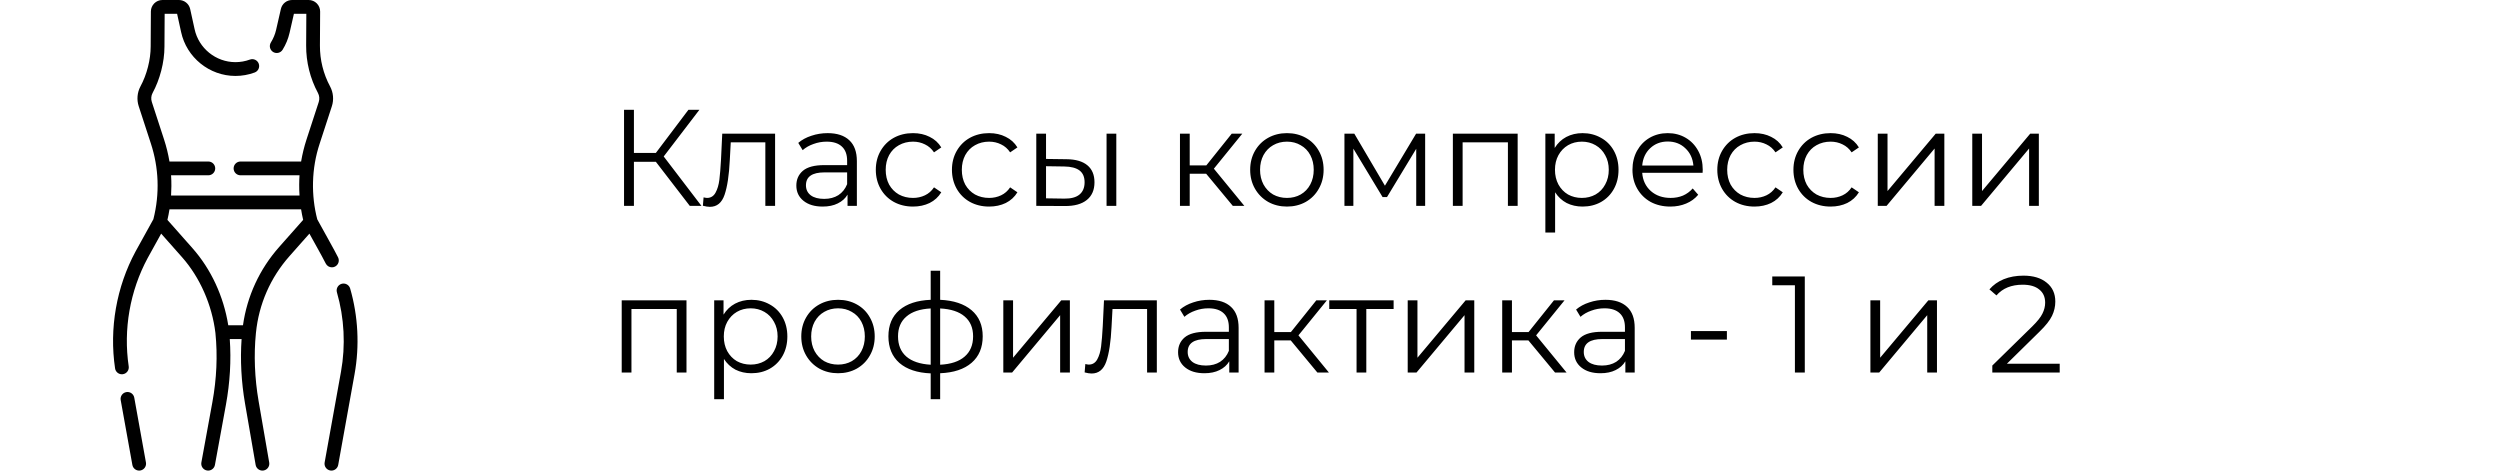 <?xml version="1.0" encoding="UTF-8"?> <svg xmlns="http://www.w3.org/2000/svg" width="255" height="48" viewBox="0 0 255 48" fill="none"> <g clip-path="url(#clip0_288_1939)"> <path d="M13.695 40.562C13.626 40.18 13.261 39.926 12.879 39.995C12.496 40.064 12.242 40.429 12.311 40.812L13.502 47.422C13.564 47.762 13.86 48 14.194 48C14.235 48 14.277 47.996 14.319 47.989C14.701 47.92 14.955 47.554 14.886 47.172L13.695 40.562Z" fill="black"></path> <path d="M35.717 29.43C35.609 29.057 35.218 28.841 34.846 28.949C34.473 29.057 34.258 29.447 34.366 29.82C35.121 32.434 35.265 35.23 34.782 37.908L33.113 47.172C33.044 47.554 33.298 47.92 33.68 47.989C33.722 47.996 33.764 48 33.806 48C34.139 48 34.435 47.761 34.497 47.421L36.166 38.157C36.687 35.268 36.531 32.25 35.717 29.43Z" fill="black"></path> <path d="M33.224 26.876C33.346 27.124 33.596 27.268 33.855 27.268C33.959 27.268 34.066 27.245 34.166 27.195C34.514 27.023 34.656 26.601 34.484 26.253C34.335 25.912 32.574 22.767 32.362 22.374C31.728 19.943 31.759 17.204 32.606 14.651L33.849 10.839C34.067 10.172 34.001 9.436 33.669 8.818C32.983 7.542 32.625 6.102 32.633 4.654L32.654 1.179C32.656 0.865 32.534 0.569 32.313 0.346C32.091 0.123 31.796 0 31.482 0H29.794C29.243 0 28.774 0.375 28.651 0.911L28.168 3.023C28.062 3.489 27.881 3.929 27.63 4.332C27.425 4.662 27.526 5.095 27.855 5.301C28.184 5.506 28.618 5.405 28.824 5.076C29.158 4.54 29.398 3.954 29.539 3.336L29.98 1.406H31.246L31.227 4.646C31.218 6.328 31.634 8.001 32.431 9.483C32.581 9.764 32.611 10.1 32.512 10.403L31.269 14.215C31.024 14.966 30.839 15.723 30.714 16.474H24.532C24.144 16.474 23.829 16.788 23.829 17.177C23.829 17.565 24.144 17.88 24.532 17.88H30.551C30.513 18.479 30.5 19.162 30.551 19.945H17.449C17.486 19.373 17.501 18.635 17.449 17.88H21.249C21.637 17.88 21.952 17.565 21.952 17.177C21.952 16.788 21.637 16.474 21.249 16.474H17.285C17.16 15.723 16.975 14.966 16.73 14.215L15.485 10.396C15.387 10.095 15.415 9.763 15.563 9.484C16.297 8.141 16.777 6.36 16.775 4.744L16.795 1.406H18.064L18.472 3.265C19.028 5.861 21.358 7.746 24.014 7.746C24.686 7.746 25.346 7.628 25.974 7.396C26.339 7.262 26.525 6.857 26.391 6.493C26.256 6.129 25.852 5.942 25.488 6.077C25.015 6.251 24.52 6.339 24.014 6.339C22.017 6.339 20.265 4.923 19.847 2.967L19.397 0.92C19.28 0.387 18.798 0 18.252 0H16.562C15.919 0 15.394 0.523 15.39 1.165L15.369 4.736C15.371 6.063 14.986 7.606 14.32 8.826C13.995 9.44 13.932 10.171 14.148 10.832L15.393 14.651C16.191 17.093 16.312 19.732 15.645 22.361L13.825 25.652C11.874 29.273 11.133 33.508 11.737 37.576C11.789 37.925 12.089 38.176 12.432 38.176C12.466 38.176 12.501 38.174 12.536 38.168C12.92 38.111 13.185 37.754 13.128 37.37C12.568 33.599 13.255 29.675 15.059 26.326L16.439 23.83L18.575 26.242C20.392 28.293 21.63 31.107 21.973 33.962C21.973 33.967 21.974 33.972 21.975 33.977C21.975 33.984 21.975 33.99 21.976 33.997C22.204 36.271 22.099 38.637 21.661 41.031L20.54 47.17C20.47 47.552 20.723 47.919 21.105 47.989C21.148 47.996 21.19 48 21.232 48C21.565 48 21.861 47.762 21.923 47.423L23.045 41.283C23.459 39.013 23.59 36.763 23.436 34.582H24.642C24.493 36.7 24.612 38.955 24.992 41.151L26.075 47.417C26.134 47.759 26.431 48 26.767 48C26.806 48 26.847 47.997 26.887 47.99C27.27 47.924 27.526 47.56 27.46 47.177L26.377 40.911C25.975 38.586 25.88 36.195 26.102 33.996C26.102 33.989 26.102 33.982 26.103 33.975C26.104 33.966 26.106 33.958 26.107 33.949C26.399 31.027 27.582 28.322 29.529 26.124L31.56 23.83C32.106 24.837 32.72 25.885 33.224 26.876ZM28.476 25.191C26.474 27.452 25.205 30.201 24.784 33.176H23.282C22.811 30.226 21.527 27.453 19.628 25.31L17.077 22.429C17.16 22.073 17.23 21.712 17.288 21.351H30.711C30.769 21.712 30.839 22.073 30.922 22.429L28.476 25.191Z" fill="black"></path> </g> <path d="M66.9 16.506H64.66V21H63.652V11.2H64.66V15.596H66.9L70.218 11.2H71.338L67.698 15.96L71.548 21H70.358L66.9 16.506ZM79.059 13.636V21H78.065V14.518H74.537L74.439 16.338C74.364 17.869 74.187 19.045 73.907 19.866C73.627 20.687 73.128 21.098 72.409 21.098C72.213 21.098 71.975 21.061 71.695 20.986L71.765 20.132C71.933 20.169 72.05 20.188 72.115 20.188C72.498 20.188 72.787 20.011 72.983 19.656C73.179 19.301 73.31 18.863 73.375 18.34C73.44 17.817 73.496 17.127 73.543 16.268L73.669 13.636H79.059ZM84.419 13.58C85.38 13.58 86.117 13.823 86.631 14.308C87.144 14.784 87.401 15.493 87.401 16.436V21H86.449V19.852C86.225 20.235 85.893 20.533 85.455 20.748C85.025 20.963 84.512 21.07 83.915 21.07C83.093 21.07 82.44 20.874 81.955 20.482C81.469 20.09 81.227 19.572 81.227 18.928C81.227 18.303 81.451 17.799 81.899 17.416C82.356 17.033 83.079 16.842 84.069 16.842H86.407V16.394C86.407 15.759 86.229 15.279 85.875 14.952C85.52 14.616 85.002 14.448 84.321 14.448C83.854 14.448 83.406 14.527 82.977 14.686C82.547 14.835 82.179 15.045 81.871 15.316L81.423 14.574C81.796 14.257 82.244 14.014 82.767 13.846C83.289 13.669 83.84 13.58 84.419 13.58ZM84.069 20.286C84.629 20.286 85.109 20.16 85.511 19.908C85.912 19.647 86.211 19.273 86.407 18.788V17.584H84.097C82.837 17.584 82.207 18.023 82.207 18.9C82.207 19.329 82.37 19.67 82.697 19.922C83.023 20.165 83.481 20.286 84.069 20.286ZM93.127 21.07C92.399 21.07 91.746 20.911 91.167 20.594C90.597 20.277 90.15 19.833 89.823 19.264C89.496 18.685 89.333 18.037 89.333 17.318C89.333 16.599 89.496 15.955 89.823 15.386C90.15 14.817 90.597 14.373 91.167 14.056C91.746 13.739 92.399 13.58 93.127 13.58C93.761 13.58 94.326 13.706 94.821 13.958C95.325 14.201 95.722 14.56 96.011 15.036L95.269 15.54C95.026 15.176 94.718 14.905 94.345 14.728C93.972 14.541 93.566 14.448 93.127 14.448C92.595 14.448 92.114 14.569 91.685 14.812C91.265 15.045 90.933 15.381 90.691 15.82C90.457 16.259 90.341 16.758 90.341 17.318C90.341 17.887 90.457 18.391 90.691 18.83C90.933 19.259 91.265 19.595 91.685 19.838C92.114 20.071 92.595 20.188 93.127 20.188C93.566 20.188 93.972 20.099 94.345 19.922C94.718 19.745 95.026 19.474 95.269 19.11L96.011 19.614C95.722 20.09 95.325 20.454 94.821 20.706C94.317 20.949 93.752 21.07 93.127 21.07ZM100.892 21.07C100.164 21.07 99.511 20.911 98.932 20.594C98.363 20.277 97.915 19.833 97.588 19.264C97.262 18.685 97.098 18.037 97.098 17.318C97.098 16.599 97.262 15.955 97.588 15.386C97.915 14.817 98.363 14.373 98.932 14.056C99.511 13.739 100.164 13.58 100.892 13.58C101.527 13.58 102.092 13.706 102.586 13.958C103.09 14.201 103.487 14.56 103.776 15.036L103.034 15.54C102.792 15.176 102.484 14.905 102.11 14.728C101.737 14.541 101.331 14.448 100.892 14.448C100.36 14.448 99.88 14.569 99.45 14.812C99.03 15.045 98.699 15.381 98.456 15.82C98.223 16.259 98.106 16.758 98.106 17.318C98.106 17.887 98.223 18.391 98.456 18.83C98.699 19.259 99.03 19.595 99.45 19.838C99.88 20.071 100.36 20.188 100.892 20.188C101.331 20.188 101.737 20.099 102.11 19.922C102.484 19.745 102.792 19.474 103.034 19.11L103.776 19.614C103.487 20.09 103.09 20.454 102.586 20.706C102.082 20.949 101.518 21.07 100.892 21.07ZM108.795 16.24C109.719 16.249 110.424 16.455 110.909 16.856C111.394 17.257 111.637 17.836 111.637 18.592C111.637 19.376 111.376 19.978 110.853 20.398C110.33 20.818 109.584 21.023 108.613 21.014L105.701 21V13.636H106.695V16.212L108.795 16.24ZM112.869 13.636H113.863V21H112.869V13.636ZM108.557 20.258C109.238 20.267 109.752 20.132 110.097 19.852C110.452 19.563 110.629 19.143 110.629 18.592C110.629 18.051 110.456 17.649 110.111 17.388C109.766 17.127 109.248 16.991 108.557 16.982L106.695 16.954V20.23L108.557 20.258ZM123.031 17.724H121.351V21H120.357V13.636H121.351V16.87H123.045L125.635 13.636H126.713L123.815 17.206L126.923 21H125.747L123.031 17.724ZM131.27 21.07C130.561 21.07 129.922 20.911 129.352 20.594C128.783 20.267 128.335 19.819 128.008 19.25C127.682 18.681 127.518 18.037 127.518 17.318C127.518 16.599 127.682 15.955 128.008 15.386C128.335 14.817 128.783 14.373 129.352 14.056C129.922 13.739 130.561 13.58 131.27 13.58C131.98 13.58 132.619 13.739 133.188 14.056C133.758 14.373 134.201 14.817 134.518 15.386C134.845 15.955 135.008 16.599 135.008 17.318C135.008 18.037 134.845 18.681 134.518 19.25C134.201 19.819 133.758 20.267 133.188 20.594C132.619 20.911 131.98 21.07 131.27 21.07ZM131.27 20.188C131.793 20.188 132.26 20.071 132.67 19.838C133.09 19.595 133.417 19.255 133.65 18.816C133.884 18.377 134 17.878 134 17.318C134 16.758 133.884 16.259 133.65 15.82C133.417 15.381 133.09 15.045 132.67 14.812C132.26 14.569 131.793 14.448 131.27 14.448C130.748 14.448 130.276 14.569 129.856 14.812C129.446 15.045 129.119 15.381 128.876 15.82C128.643 16.259 128.526 16.758 128.526 17.318C128.526 17.878 128.643 18.377 128.876 18.816C129.119 19.255 129.446 19.595 129.856 19.838C130.276 20.071 130.748 20.188 131.27 20.188ZM145.365 13.636V21H144.455V15.176L141.473 20.104H141.025L138.043 15.162V21H137.133V13.636H138.141L141.263 18.942L144.441 13.636H145.365ZM154.801 13.636V21H153.807V14.518H149.187V21H148.193V13.636H154.801ZM161.421 13.58C162.112 13.58 162.737 13.739 163.297 14.056C163.857 14.364 164.296 14.803 164.613 15.372C164.93 15.941 165.089 16.59 165.089 17.318C165.089 18.055 164.93 18.709 164.613 19.278C164.296 19.847 163.857 20.291 163.297 20.608C162.746 20.916 162.121 21.07 161.421 21.07C160.824 21.07 160.282 20.949 159.797 20.706C159.321 20.454 158.929 20.09 158.621 19.614V23.716H157.627V13.636H158.579V15.092C158.878 14.607 159.27 14.233 159.755 13.972C160.25 13.711 160.805 13.58 161.421 13.58ZM161.351 20.188C161.864 20.188 162.331 20.071 162.751 19.838C163.171 19.595 163.498 19.255 163.731 18.816C163.974 18.377 164.095 17.878 164.095 17.318C164.095 16.758 163.974 16.263 163.731 15.834C163.498 15.395 163.171 15.055 162.751 14.812C162.331 14.569 161.864 14.448 161.351 14.448C160.828 14.448 160.357 14.569 159.937 14.812C159.526 15.055 159.2 15.395 158.957 15.834C158.724 16.263 158.607 16.758 158.607 17.318C158.607 17.878 158.724 18.377 158.957 18.816C159.2 19.255 159.526 19.595 159.937 19.838C160.357 20.071 160.828 20.188 161.351 20.188ZM173.665 17.626H167.505C167.561 18.391 167.855 19.012 168.387 19.488C168.919 19.955 169.591 20.188 170.403 20.188C170.86 20.188 171.28 20.109 171.663 19.95C172.045 19.782 172.377 19.539 172.657 19.222L173.217 19.866C172.89 20.258 172.479 20.557 171.985 20.762C171.499 20.967 170.963 21.07 170.375 21.07C169.619 21.07 168.947 20.911 168.359 20.594C167.78 20.267 167.327 19.819 167.001 19.25C166.674 18.681 166.511 18.037 166.511 17.318C166.511 16.599 166.665 15.955 166.973 15.386C167.29 14.817 167.719 14.373 168.261 14.056C168.811 13.739 169.427 13.58 170.109 13.58C170.79 13.58 171.401 13.739 171.943 14.056C172.484 14.373 172.909 14.817 173.217 15.386C173.525 15.946 173.679 16.59 173.679 17.318L173.665 17.626ZM170.109 14.434C169.399 14.434 168.802 14.663 168.317 15.12C167.841 15.568 167.57 16.156 167.505 16.884H172.727C172.661 16.156 172.386 15.568 171.901 15.12C171.425 14.663 170.827 14.434 170.109 14.434ZM178.959 21.07C178.231 21.07 177.578 20.911 176.999 20.594C176.43 20.277 175.982 19.833 175.655 19.264C175.328 18.685 175.165 18.037 175.165 17.318C175.165 16.599 175.328 15.955 175.655 15.386C175.982 14.817 176.43 14.373 176.999 14.056C177.578 13.739 178.231 13.58 178.959 13.58C179.594 13.58 180.158 13.706 180.653 13.958C181.157 14.201 181.554 14.56 181.843 15.036L181.101 15.54C180.858 15.176 180.55 14.905 180.177 14.728C179.804 14.541 179.398 14.448 178.959 14.448C178.427 14.448 177.946 14.569 177.517 14.812C177.097 15.045 176.766 15.381 176.523 15.82C176.29 16.259 176.173 16.758 176.173 17.318C176.173 17.887 176.29 18.391 176.523 18.83C176.766 19.259 177.097 19.595 177.517 19.838C177.946 20.071 178.427 20.188 178.959 20.188C179.398 20.188 179.804 20.099 180.177 19.922C180.55 19.745 180.858 19.474 181.101 19.11L181.843 19.614C181.554 20.09 181.157 20.454 180.653 20.706C180.149 20.949 179.584 21.07 178.959 21.07ZM186.724 21.07C185.996 21.07 185.343 20.911 184.764 20.594C184.195 20.277 183.747 19.833 183.42 19.264C183.094 18.685 182.93 18.037 182.93 17.318C182.93 16.599 183.094 15.955 183.42 15.386C183.747 14.817 184.195 14.373 184.764 14.056C185.343 13.739 185.996 13.58 186.724 13.58C187.359 13.58 187.924 13.706 188.418 13.958C188.922 14.201 189.319 14.56 189.608 15.036L188.866 15.54C188.624 15.176 188.316 14.905 187.942 14.728C187.569 14.541 187.163 14.448 186.724 14.448C186.192 14.448 185.712 14.569 185.282 14.812C184.862 15.045 184.531 15.381 184.288 15.82C184.055 16.259 183.938 16.758 183.938 17.318C183.938 17.887 184.055 18.391 184.288 18.83C184.531 19.259 184.862 19.595 185.282 19.838C185.712 20.071 186.192 20.188 186.724 20.188C187.163 20.188 187.569 20.099 187.942 19.922C188.316 19.745 188.624 19.474 188.866 19.11L189.608 19.614C189.319 20.09 188.922 20.454 188.418 20.706C187.914 20.949 187.35 21.07 186.724 21.07ZM191.533 13.636H192.527V19.488L197.441 13.636H198.323V21H197.329V15.148L192.429 21H191.533V13.636ZM201.172 13.636H202.166V19.488L207.08 13.636H207.962V21H206.968V15.148L202.068 21H201.172V13.636ZM70.022 30.636V38H69.028V31.518H64.408V38H63.414V30.636H70.022ZM76.642 30.58C77.332 30.58 77.958 30.739 78.518 31.056C79.078 31.364 79.516 31.803 79.834 32.372C80.151 32.941 80.31 33.59 80.31 34.318C80.31 35.055 80.151 35.709 79.834 36.278C79.516 36.847 79.078 37.291 78.518 37.608C77.967 37.916 77.342 38.07 76.642 38.07C76.044 38.07 75.503 37.949 75.018 37.706C74.542 37.454 74.15 37.09 73.842 36.614V40.716H72.848V30.636H73.8V32.092C74.098 31.607 74.49 31.233 74.976 30.972C75.47 30.711 76.026 30.58 76.642 30.58ZM76.572 37.188C77.085 37.188 77.552 37.071 77.972 36.838C78.392 36.595 78.718 36.255 78.952 35.816C79.194 35.377 79.316 34.878 79.316 34.318C79.316 33.758 79.194 33.263 78.952 32.834C78.718 32.395 78.392 32.055 77.972 31.812C77.552 31.569 77.085 31.448 76.572 31.448C76.049 31.448 75.578 31.569 75.158 31.812C74.747 32.055 74.42 32.395 74.178 32.834C73.944 33.263 73.828 33.758 73.828 34.318C73.828 34.878 73.944 35.377 74.178 35.816C74.42 36.255 74.747 36.595 75.158 36.838C75.578 37.071 76.049 37.188 76.572 37.188ZM85.483 38.07C84.774 38.07 84.135 37.911 83.565 37.594C82.996 37.267 82.548 36.819 82.221 36.25C81.895 35.681 81.731 35.037 81.731 34.318C81.731 33.599 81.895 32.955 82.221 32.386C82.548 31.817 82.996 31.373 83.565 31.056C84.135 30.739 84.774 30.58 85.483 30.58C86.193 30.58 86.832 30.739 87.401 31.056C87.971 31.373 88.414 31.817 88.731 32.386C89.058 32.955 89.221 33.599 89.221 34.318C89.221 35.037 89.058 35.681 88.731 36.25C88.414 36.819 87.971 37.267 87.401 37.594C86.832 37.911 86.193 38.07 85.483 38.07ZM85.483 37.188C86.006 37.188 86.473 37.071 86.883 36.838C87.303 36.595 87.63 36.255 87.863 35.816C88.097 35.377 88.213 34.878 88.213 34.318C88.213 33.758 88.097 33.259 87.863 32.82C87.63 32.381 87.303 32.045 86.883 31.812C86.473 31.569 86.006 31.448 85.483 31.448C84.961 31.448 84.489 31.569 84.069 31.812C83.659 32.045 83.332 32.381 83.089 32.82C82.856 33.259 82.739 33.758 82.739 34.318C82.739 34.878 82.856 35.377 83.089 35.816C83.332 36.255 83.659 36.595 84.069 36.838C84.489 37.071 84.961 37.188 85.483 37.188ZM100.236 34.304C100.236 35.452 99.858 36.353 99.102 37.006C98.346 37.659 97.277 38.014 95.896 38.07V40.716H94.93V38.084C93.558 38.028 92.494 37.673 91.738 37.02C90.991 36.357 90.618 35.452 90.618 34.304C90.618 33.165 90.991 32.274 91.738 31.63C92.494 30.986 93.558 30.636 94.93 30.58V27.612H95.896V30.58C97.277 30.645 98.346 31 99.102 31.644C99.858 32.288 100.236 33.175 100.236 34.304ZM91.598 34.304C91.598 35.181 91.878 35.867 92.438 36.362C93.007 36.857 93.838 37.137 94.93 37.202V31.462C93.847 31.518 93.021 31.793 92.452 32.288C91.882 32.773 91.598 33.445 91.598 34.304ZM95.896 37.202C96.988 37.146 97.818 36.871 98.388 36.376C98.966 35.881 99.256 35.191 99.256 34.304C99.256 33.436 98.966 32.759 98.388 32.274C97.818 31.789 96.988 31.518 95.896 31.462V37.202ZM102.338 30.636H103.332V36.488L108.246 30.636H109.128V38H108.134V32.148L103.234 38H102.338V30.636ZM117.997 30.636V38H117.003V31.518H113.475L113.377 33.338C113.302 34.869 113.125 36.045 112.845 36.866C112.565 37.687 112.065 38.098 111.347 38.098C111.151 38.098 110.913 38.061 110.633 37.986L110.703 37.132C110.871 37.169 110.987 37.188 111.053 37.188C111.435 37.188 111.725 37.011 111.921 36.656C112.117 36.301 112.247 35.863 112.312 35.34C112.378 34.817 112.434 34.127 112.481 33.268L112.607 30.636H117.997ZM123.356 30.58C124.318 30.58 125.055 30.823 125.568 31.308C126.082 31.784 126.338 32.493 126.338 33.436V38H125.386V36.852C125.162 37.235 124.831 37.533 124.392 37.748C123.963 37.963 123.45 38.07 122.852 38.07C122.031 38.07 121.378 37.874 120.892 37.482C120.407 37.09 120.164 36.572 120.164 35.928C120.164 35.303 120.388 34.799 120.836 34.416C121.294 34.033 122.017 33.842 123.006 33.842H125.344V33.394C125.344 32.759 125.167 32.279 124.812 31.952C124.458 31.616 123.94 31.448 123.258 31.448C122.792 31.448 122.344 31.527 121.914 31.686C121.485 31.835 121.116 32.045 120.808 32.316L120.36 31.574C120.734 31.257 121.182 31.014 121.704 30.846C122.227 30.669 122.778 30.58 123.356 30.58ZM123.006 37.286C123.566 37.286 124.047 37.16 124.448 36.908C124.85 36.647 125.148 36.273 125.344 35.788V34.584H123.034C121.774 34.584 121.144 35.023 121.144 35.9C121.144 36.329 121.308 36.67 121.634 36.922C121.961 37.165 122.418 37.286 123.006 37.286ZM131.658 34.724H129.978V38H128.984V30.636H129.978V33.87H131.672L134.262 30.636H135.34L132.442 34.206L135.55 38H134.374L131.658 34.724ZM142.149 31.518H139.363V38H138.369V31.518H135.583V30.636H142.149V31.518ZM143.586 30.636H144.58V36.488L149.494 30.636H150.376V38H149.382V32.148L144.482 38H143.586V30.636ZM155.899 34.724H154.219V38H153.225V30.636H154.219V33.87H155.913L158.503 30.636H159.581L156.683 34.206L159.791 38H158.615L155.899 34.724ZM163.757 30.58C164.718 30.58 165.455 30.823 165.969 31.308C166.482 31.784 166.739 32.493 166.739 33.436V38H165.787V36.852C165.563 37.235 165.231 37.533 164.793 37.748C164.363 37.963 163.85 38.07 163.253 38.07C162.431 38.07 161.778 37.874 161.293 37.482C160.807 37.09 160.565 36.572 160.565 35.928C160.565 35.303 160.789 34.799 161.237 34.416C161.694 34.033 162.417 33.842 163.407 33.842H165.745V33.394C165.745 32.759 165.567 32.279 165.213 31.952C164.858 31.616 164.34 31.448 163.659 31.448C163.192 31.448 162.744 31.527 162.315 31.686C161.885 31.835 161.517 32.045 161.209 32.316L160.761 31.574C161.134 31.257 161.582 31.014 162.105 30.846C162.627 30.669 163.178 30.58 163.757 30.58ZM163.407 37.286C163.967 37.286 164.447 37.16 164.849 36.908C165.25 36.647 165.549 36.273 165.745 35.788V34.584H163.435C162.175 34.584 161.545 35.023 161.545 35.9C161.545 36.329 161.708 36.67 162.035 36.922C162.361 37.165 162.819 37.286 163.407 37.286ZM172.475 33.772H176.143V34.64H172.475V33.772ZM184.089 28.2V38H183.081V29.096H180.771V28.2H184.089ZM190.781 30.636H191.775V36.488L196.689 30.636H197.571V38H196.577V32.148L191.677 38H190.781V30.636ZM210.09 37.104V38H203.216V37.286L207.29 33.296C207.803 32.792 208.149 32.358 208.326 31.994C208.513 31.621 208.606 31.247 208.606 30.874C208.606 30.295 208.405 29.847 208.004 29.53C207.612 29.203 207.047 29.04 206.31 29.04C205.162 29.04 204.271 29.404 203.636 30.132L202.922 29.516C203.305 29.068 203.79 28.723 204.378 28.48C204.975 28.237 205.647 28.116 206.394 28.116C207.393 28.116 208.181 28.354 208.76 28.83C209.348 29.297 209.642 29.941 209.642 30.762C209.642 31.266 209.53 31.751 209.306 32.218C209.082 32.685 208.657 33.221 208.032 33.828L204.7 37.104H210.09Z" fill="black"></path> <defs> <clipPath id="clip0_288_1939"> <rect width="48" height="48" fill="white"></rect> </clipPath> </defs> </svg> 